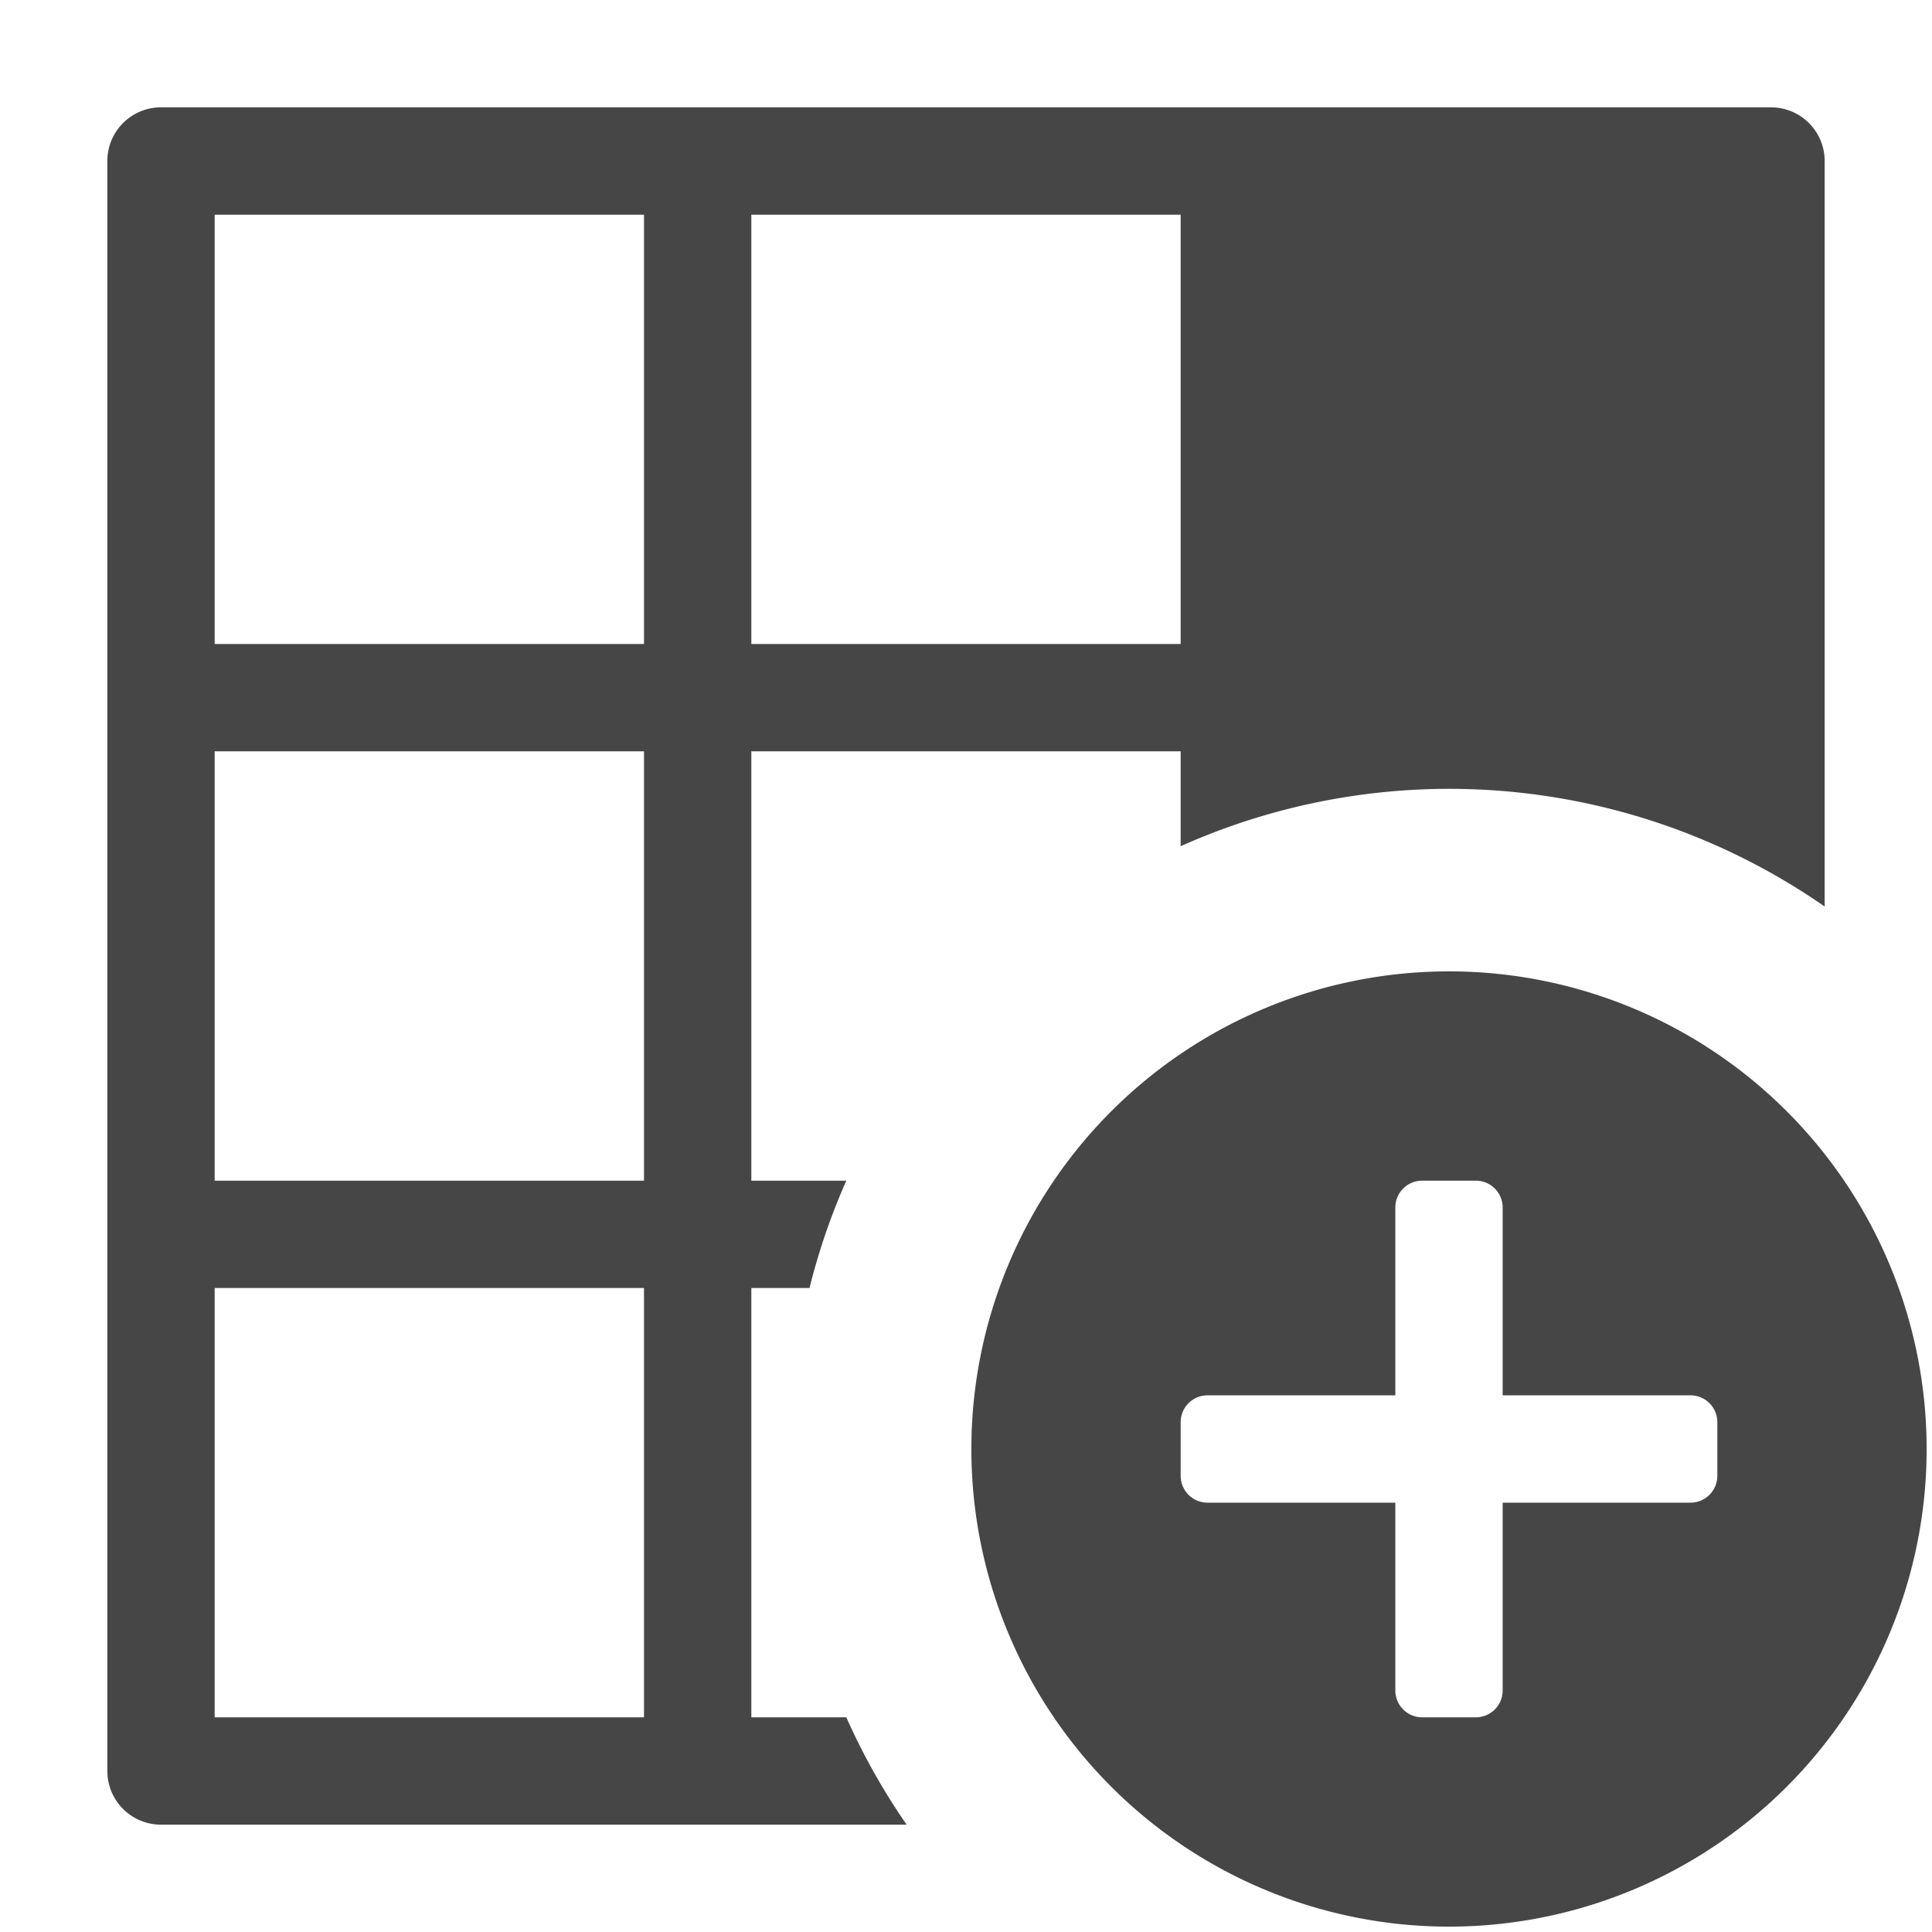 <svg xmlns="http://www.w3.org/2000/svg" height="18" viewBox="0 0 18 18" width="18">
  <defs>
    <style>
      .fill {
        fill: #464646;
      }
    </style>
  </defs>
  <title>S TableColumnAddRight 18 N</title>
  <rect id="Canvas" fill="#ff13dc" opacity="0" width="18" height="18" /><path class="fill" d="M9.05,13.5A4.45,4.45,0,1,0,13.5,9.05,4.45,4.45,0,0,0,9.05,13.5ZM11,13.25a.25.25,0,0,1,.25-.25H13V11.25a.25.25,0,0,1,.25-.25h.5a.25.25,0,0,1,.25.25V13h1.75a.25.25,0,0,1,.25.25v.5a.25.25,0,0,1-.25.25H14v1.75a.25.25,0,0,1-.25.25h-.5a.25.25,0,0,1-.25-.25V14H11.25a.25.25,0,0,1-.25-.25Z" />
  <path class="fill" d="M7.885,16H7V12h.542a6.077,6.077,0,0,1,.343-1H7V7h4v.884a6.126,6.126,0,0,1,6,.562V1.5a.5.5,0,0,0-.5-.5H1.5a.5.5,0,0,0-.5.5v15a.5.5,0,0,0,.5.5H8.447A6.118,6.118,0,0,1,7.885,16ZM7,2h4V6H7ZM6,16H2V12H6Zm0-5H2V7H6ZM6,6H2V2H6Z" />
</svg>